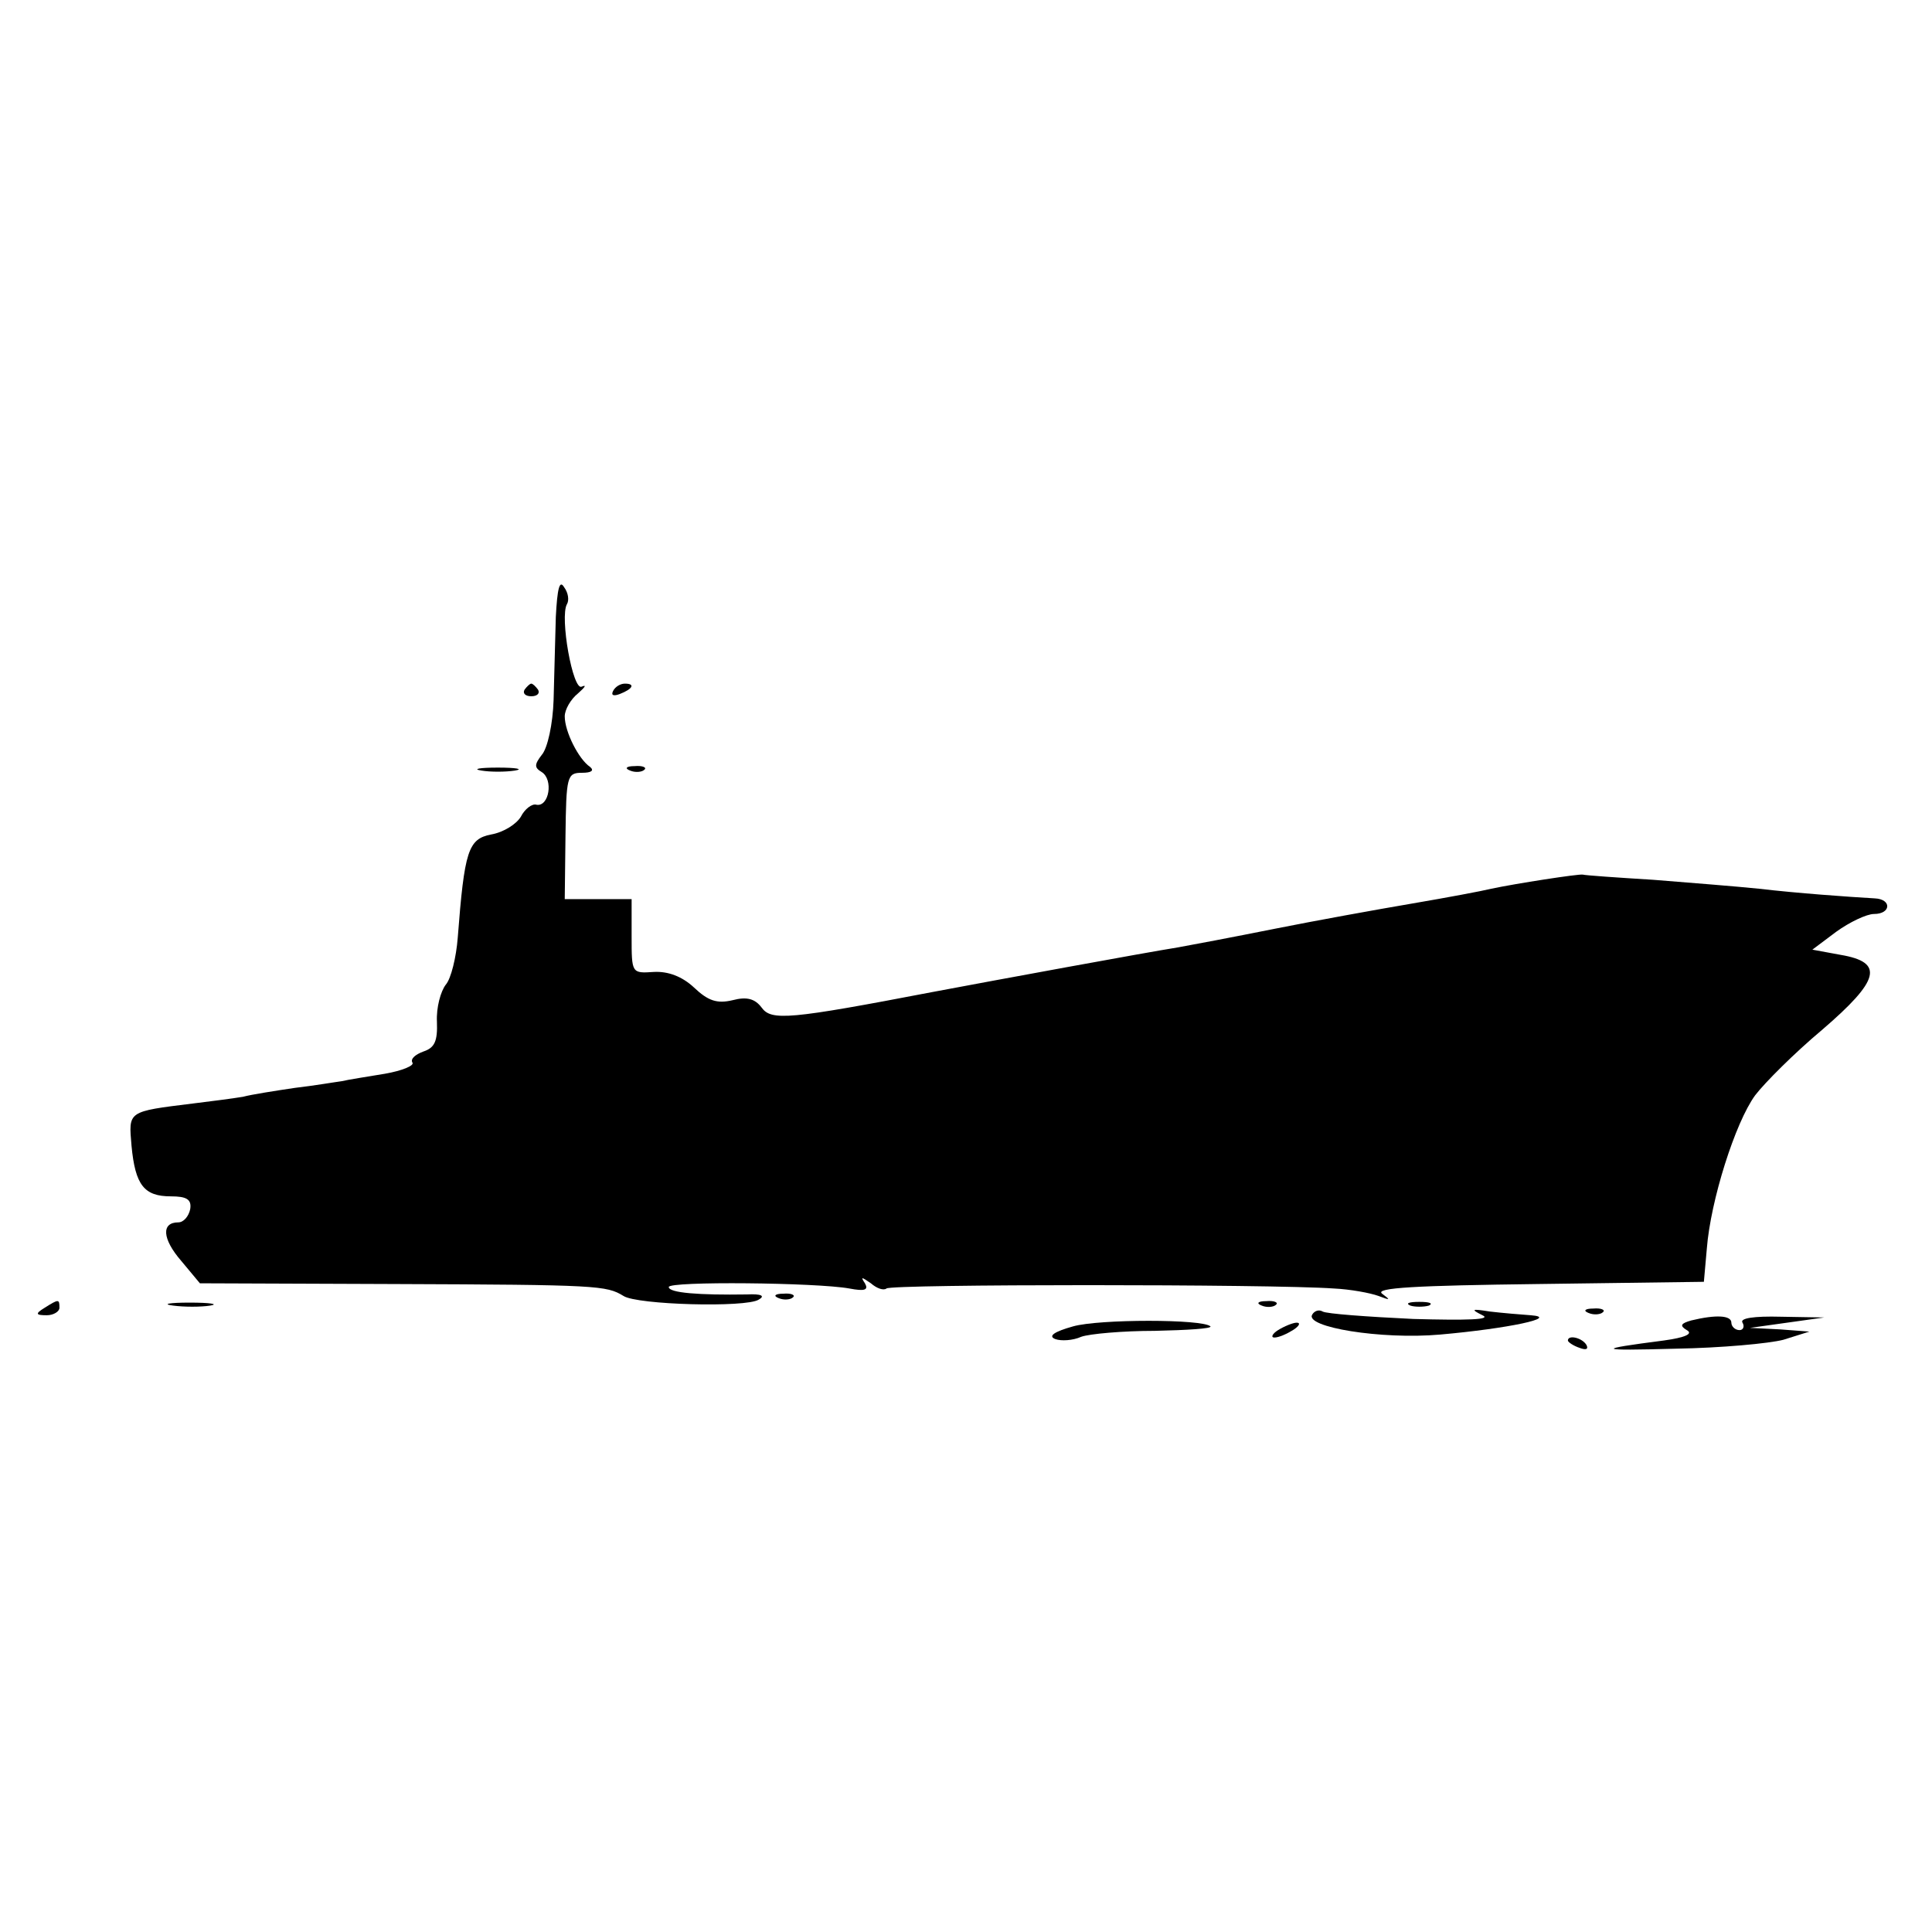 <?xml version="1.0" standalone="no"?>
<!DOCTYPE svg PUBLIC "-//W3C//DTD SVG 20010904//EN"
 "http://www.w3.org/TR/2001/REC-SVG-20010904/DTD/svg10.dtd">
<svg version="1.0" xmlns="http://www.w3.org/2000/svg"
 width="260pt" height="260pt" viewBox="0 0 260 260"
 preserveAspectRatio="xMidYMid meet">
<g transform="translate(0,260) scale(0.1,-0.1)"
fill="#000000" stroke="none">
<path d="M748 1770 c-1 -30 -2 -81 -3 -112 -1 -32 -8 -65 -16 -74 -10 -13 -10
-17 0 -23 16 -10 10 -47 -7 -44 -6 2 -16 -6 -21 -16 -6 -10 -23 -21 -40 -24
-31 -6 -36 -22 -45 -139 -2 -26 -9 -55 -16 -63 -7 -9 -13 -31 -12 -50 1 -26
-3 -35 -18 -40 -11 -4 -18 -10 -15 -15 3 -4 -14 -11 -37 -15 -24 -4 -50 -8
-58 -10 -8 -1 -37 -6 -63 -9 -27 -4 -59 -9 -70 -12 -12 -2 -42 -6 -67 -9 -89
-11 -87 -10 -83 -57 5 -53 17 -68 53 -68 21 0 28 -4 26 -17 -2 -10 -9 -18 -16
-18 -23 0 -22 -22 4 -52 l25 -30 263 -1 c273 -1 284 -2 307 -16 18 -12 165
-16 182 -5 9 5 4 8 -16 7 -64 -1 -105 2 -105 10 0 8 199 6 243 -2 21 -4 26 -2
21 7 -6 9 -5 9 8 0 8 -7 17 -10 21 -7 5 6 518 6 602 0 22 -1 49 -6 60 -10 16
-6 17 -6 5 3 -11 8 47 11 209 13 l224 3 4 45 c5 64 38 169 65 206 13 17 53 57
90 88 78 67 84 91 25 101 l-38 7 32 24 c18 13 41 24 51 24 23 0 24 20 1 21
-35 2 -105 7 -156 13 -29 3 -92 8 -142 12 -49 3 -92 6 -95 7 -6 1 -90 -12
-123 -19 -12 -3 -60 -12 -107 -20 -47 -8 -130 -23 -185 -34 -55 -11 -113 -22
-130 -25 -44 -7 -245 -44 -330 -60 -193 -37 -217 -39 -230 -21 -9 12 -20 15
-39 10 -21 -5 -33 -1 -52 17 -16 15 -35 22 -54 21 -30 -2 -30 -2 -30 48 l0 50
-45 0 -45 0 1 85 c1 80 2 85 22 85 13 0 17 3 11 8 -15 10 -34 47 -34 68 0 9 8
23 18 31 9 8 12 12 5 9 -12 -7 -30 94 -20 111 3 5 2 15 -4 23 -6 10 -9 -2 -11
-40z"/>
<path d="M706 1672 c-3 -5 1 -9 9 -9 8 0 12 4 9 9 -3 4 -7 8 -9 8 -2 0 -6 -4
-9 -8z"/>
<path d="M825 1670 c-3 -6 1 -7 9 -4 18 7 21 14 7 14 -6 0 -13 -4 -16 -10z"/>
<path d="M648 1563 c12 -2 32 -2 45 0 12 2 2 4 -23 4 -25 0 -35 -2 -22 -4z"/>
<path d="M848 1563 c7 -3 16 -2 19 1 4 3 -2 6 -13 5 -11 0 -14 -3 -6 -6z"/>
<path d="M1048 853 c7 -3 16 -2 19 1 4 3 -2 6 -13 5 -11 0 -14 -3 -6 -6z"/>
<path d="M60 840 c-13 -8 -12 -10 3 -10 9 0 17 5 17 10 0 12 -1 12 -20 0z"/>
<path d="M233 843 c15 -2 37 -2 50 0 12 2 0 4 -28 4 -27 0 -38 -2 -22 -4z"/>
<path d="M1698 843 c7 -3 16 -2 19 1 4 3 -2 6 -13 5 -11 0 -14 -3 -6 -6z"/>
<path d="M1898 843 c6 -2 18 -2 25 0 6 3 1 5 -13 5 -14 0 -19 -2 -12 -5z"/>
<path d="M1766 831 c-11 -17 93 -34 172 -27 91 8 162 23 122 26 -14 1 -38 3
-55 5 -25 4 -26 3 -10 -5 13 -6 -20 -7 -93 -5 -63 3 -117 7 -122 10 -5 3 -11
1 -14 -4z"/>
<path d="M2138 833 c7 -3 16 -2 19 1 4 3 -2 6 -13 5 -11 0 -14 -3 -6 -6z"/>
<path d="M1444 815 c-25 -7 -34 -13 -24 -17 8 -3 24 -2 35 3 11 4 56 8 99 8
44 1 77 3 75 6 -10 10 -150 10 -185 0z"/>
<path d="M2276 823 c-14 -4 -16 -7 -6 -13 9 -5 -2 -10 -31 -14 -93 -12 -91
-14 16 -11 61 1 126 7 145 12 l35 11 -40 3 -40 2 50 7 50 7 -58 1 c-37 1 -56
-2 -52 -8 3 -5 1 -10 -4 -10 -6 0 -11 5 -11 10 0 10 -21 11 -54 3z"/>
<path d="M1720 810 c-8 -5 -10 -10 -5 -10 6 0 17 5 25 10 8 5 11 10 5 10 -5 0
-17 -5 -25 -10z"/>
<path d="M2110 796 c0 -2 7 -7 16 -10 8 -3 12 -2 9 4 -6 10 -25 14 -25 6z"/>
</g>
</svg>
